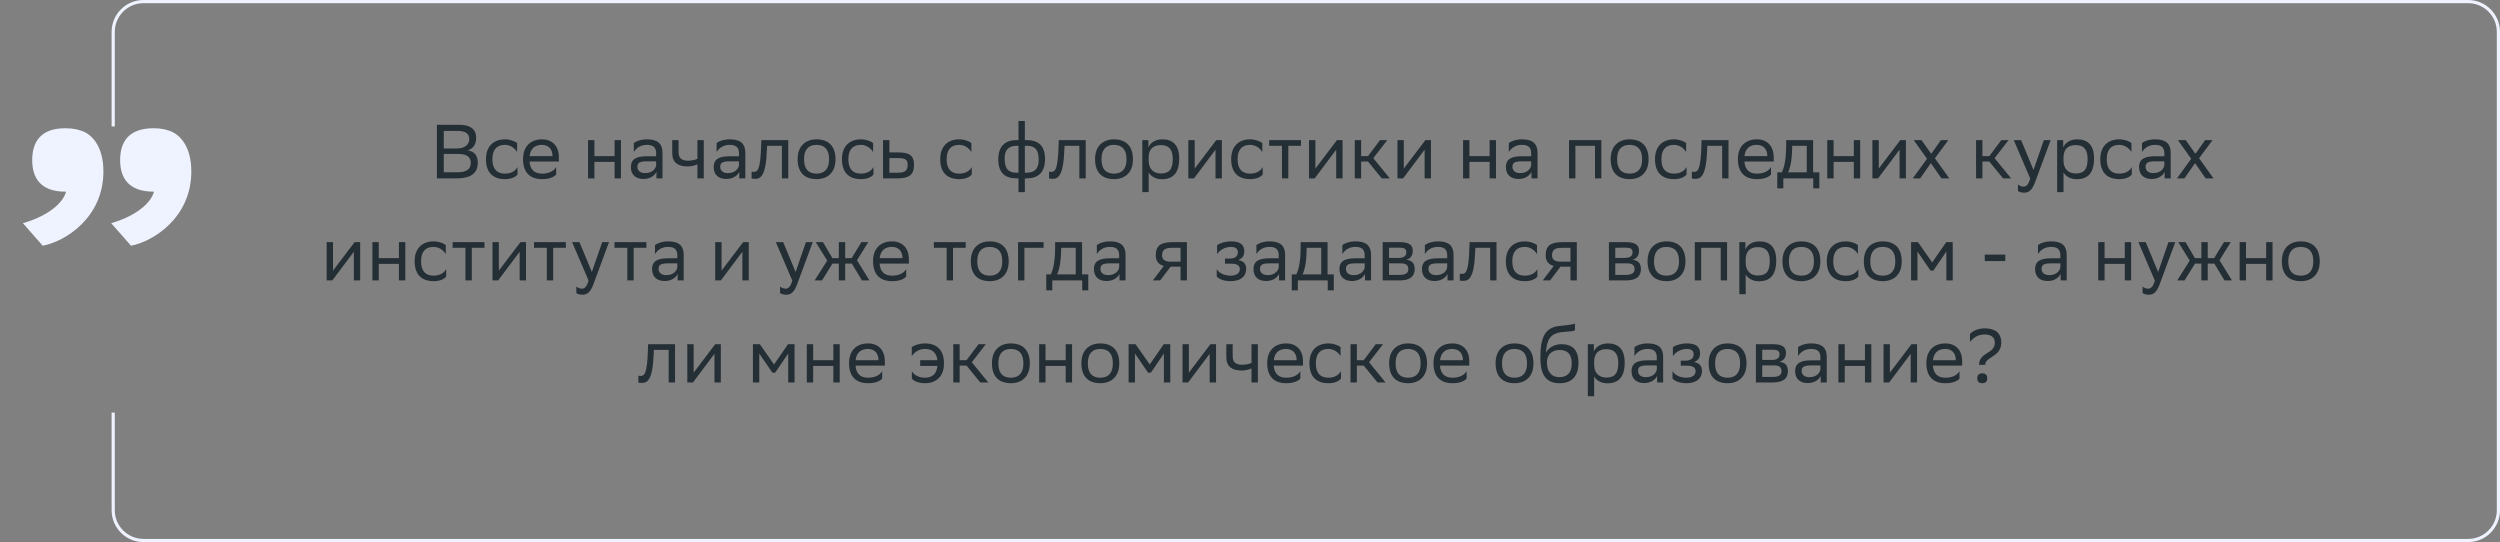 <svg xmlns="http://www.w3.org/2000/svg" width="784" height="170" viewBox="0 0 784 170" fill="none"><rect x="0" y="0" width="784" height="170" fill="#808080" stroke="none"/><path d="M143.225 55.938H137.009V39.138H143.969C147.281 39.138 149.321 40.362 149.321 43.218C149.321 45.258 148.433 46.602 146.633 47.178C148.865 47.466 149.825 48.858 149.825 51.042C149.825 54.522 147.353 55.938 143.225 55.938ZM139.169 54.018H143.537C146.177 54.018 147.641 53.13 147.641 51.066C147.641 48.906 145.961 48.282 143.609 48.282H139.169V54.018ZM139.169 46.554H143.417C145.481 46.554 147.161 45.522 147.161 43.626C147.161 41.922 146.033 41.058 143.489 41.058H139.169V46.554ZM162.287 54.714C161.735 55.458 160.415 56.178 158.375 56.178C154.583 56.178 152.399 54.09 152.399 49.89C152.399 45.738 154.943 43.698 158.327 43.698C159.935 43.698 161.375 44.25 162.167 44.85V47.682C161.351 46.338 159.959 45.426 158.327 45.426C155.807 45.426 154.415 46.938 154.415 49.89V49.962C154.415 53.034 155.831 54.45 158.375 54.45C160.367 54.45 161.687 53.538 162.287 52.386V54.714ZM169.952 43.698C173.264 43.698 175.256 45.81 175.256 49.362V50.658H166.064C166.256 53.25 167.648 54.45 170 54.45C172.304 54.45 173.768 53.538 174.416 52.386V54.714C173.816 55.458 172.352 56.178 170 56.178C166.208 56.178 164.024 54.09 164.024 49.89C164.024 45.738 166.568 43.698 169.952 43.698ZM169.952 45.426C167.696 45.426 166.352 46.626 166.088 48.954H173.264V48.93C173.264 46.626 171.848 45.426 169.952 45.426ZM192.74 55.938V50.754H186.404V55.938H184.412V43.938H186.404V48.954H192.74V43.938H194.732V55.938H192.74ZM198.76 47.682V44.85C199.552 44.25 200.992 43.698 202.84 43.698C205.912 43.698 207.76 44.73 207.76 48.018V55.938H205.864V53.898C205.24 55.218 203.704 56.13 201.808 56.13C199.432 56.13 197.848 54.858 197.848 52.41C197.848 49.77 199.72 49.002 202.912 49.002H205.768V48.042C205.768 46.002 204.568 45.426 202.84 45.426C200.968 45.426 199.576 46.338 198.76 47.682ZM202.312 54.282C204.76 54.282 205.648 52.698 205.768 51.882V50.586H202.984C200.824 50.586 199.888 50.922 199.888 52.29C199.888 53.466 200.704 54.282 202.312 54.282ZM218.708 55.938V51.522C217.868 51.978 216.644 52.194 215.588 52.194C212.54 52.194 210.812 50.898 210.812 48.018V43.938H212.804V47.802C212.804 49.506 213.764 50.394 215.732 50.394C216.788 50.394 217.892 50.178 218.708 49.818V43.938H220.7V55.938H218.708ZM224.729 47.682V44.85C225.521 44.25 226.961 43.698 228.809 43.698C231.881 43.698 233.729 44.73 233.729 48.018V55.938H231.833V53.898C231.209 55.218 229.673 56.13 227.777 56.13C225.401 56.13 223.817 54.858 223.817 52.41C223.817 49.77 225.689 49.002 228.881 49.002H231.737V48.042C231.737 46.002 230.537 45.426 228.809 45.426C226.937 45.426 225.545 46.338 224.729 47.682ZM228.281 54.282C230.729 54.282 231.617 52.698 231.737 51.882V50.586H228.953C226.793 50.586 225.857 50.922 225.857 52.29C225.857 53.466 226.673 54.282 228.281 54.282ZM245.205 55.938V45.714H240.549L240.525 46.626C240.213 55.578 238.413 56.082 236.661 56.082C236.277 56.082 235.941 56.034 235.701 55.962V53.826C235.917 53.874 236.133 53.898 236.301 53.898C237.525 53.898 238.461 53.562 238.701 45.594L238.749 43.938H247.197V55.938H245.205ZM250.133 49.89C250.133 45.738 252.677 43.698 256.061 43.698C259.829 43.722 262.013 45.81 262.013 49.986C262.013 54.138 259.469 56.178 256.085 56.178C252.293 56.154 250.133 54.09 250.133 49.89ZM252.149 49.89V49.962C252.149 53.034 253.541 54.45 256.085 54.45C258.605 54.45 259.997 52.938 259.997 49.986V49.914C259.997 46.866 258.581 45.45 256.061 45.426C253.541 45.426 252.149 46.938 252.149 49.89ZM273.919 54.714C273.367 55.458 272.047 56.178 270.007 56.178C266.215 56.178 264.031 54.09 264.031 49.89C264.031 45.738 266.575 43.698 269.959 43.698C271.567 43.698 273.007 44.25 273.799 44.85V47.682C272.983 46.338 271.591 45.426 269.959 45.426C267.439 45.426 266.047 46.938 266.047 49.89V49.962C266.047 53.034 267.463 54.45 270.007 54.45C271.999 54.45 273.319 53.538 273.919 52.386V54.714ZM286.64 51.714C286.616 54.81 285.128 55.938 281.36 55.938H276.92V43.938H278.912V47.802H281.672C284.936 47.802 286.64 48.57 286.64 51.714ZM284.648 51.69C284.6 49.914 283.856 49.578 281.456 49.578H278.912V54.162H281.336C283.64 54.162 284.648 53.682 284.648 51.69ZM304.74 54.714C304.188 55.458 302.868 56.178 300.828 56.178C297.036 56.178 294.852 54.09 294.852 49.89C294.852 45.738 297.396 43.698 300.78 43.698C302.388 43.698 303.828 44.25 304.62 44.85V47.682C303.804 46.338 302.412 45.426 300.78 45.426C298.26 45.426 296.868 46.938 296.868 49.89V49.962C296.868 53.034 298.284 54.45 300.828 54.45C302.82 54.45 304.14 53.538 304.74 52.386V54.714ZM319.399 37.938H321.391V43.938H321.967C325.471 43.938 327.727 45.522 327.727 49.938C327.727 54.114 325.471 55.938 322.039 55.938H321.391V60.258H319.399V55.938H318.823C315.319 55.938 313.063 54.354 313.063 49.938C313.063 45.762 315.319 43.938 318.751 43.938H319.399V37.938ZM321.943 45.714H321.391V54.162H321.871C324.391 54.162 325.735 53.034 325.735 50.13C325.735 46.674 324.343 45.714 321.943 45.714ZM315.055 49.746C315.055 53.202 316.447 54.162 318.847 54.162H319.399V45.714H318.919C316.399 45.714 315.055 46.842 315.055 49.746ZM338.486 55.938V45.714H333.83L333.806 46.626C333.494 55.578 331.694 56.082 329.942 56.082C329.558 56.082 329.222 56.034 328.982 55.962V53.826C329.198 53.874 329.414 53.898 329.582 53.898C330.806 53.898 331.742 53.562 331.982 45.594L332.03 43.938H340.478V55.938H338.486ZM343.414 49.89C343.414 45.738 345.958 43.698 349.342 43.698C353.11 43.722 355.294 45.81 355.294 49.986C355.294 54.138 352.75 56.178 349.366 56.178C345.574 56.154 343.414 54.09 343.414 49.89ZM345.43 49.89V49.962C345.43 53.034 346.822 54.45 349.366 54.45C351.886 54.45 353.278 52.938 353.278 49.986V49.914C353.278 46.866 351.862 45.45 349.342 45.426C346.822 45.426 345.43 46.938 345.43 49.89ZM358.225 60.258V43.938H360.121V46.242C360.721 44.85 362.137 43.698 364.561 43.698C367.753 43.698 369.793 45.474 369.793 49.674C369.793 54.402 367.753 56.202 364.321 56.202C362.305 56.202 360.889 55.218 360.217 54.09V60.258H358.225ZM360.217 49.29V50.442C360.217 52.938 361.753 54.402 364.009 54.402C366.649 54.402 367.777 53.13 367.777 49.794C367.777 46.578 366.289 45.498 364.033 45.498C361.537 45.498 360.265 46.89 360.217 49.29ZM374.438 55.938H372.662V43.938H374.654V52.866L381.422 43.938H383.174V55.938H381.182V46.938L374.654 55.65L374.438 55.938ZM395.982 54.714C395.43 55.458 394.11 56.178 392.07 56.178C388.278 56.178 386.094 54.09 386.094 49.89C386.094 45.738 388.638 43.698 392.022 43.698C393.63 43.698 395.07 44.25 395.862 44.85V47.682C395.046 46.338 393.654 45.426 392.022 45.426C389.502 45.426 388.11 46.938 388.11 49.89V49.962C388.11 53.034 389.526 54.45 392.07 54.45C394.062 54.45 395.382 53.538 395.982 52.386V54.714ZM402.022 55.938V45.714H398.014V43.938H407.998V45.714H404.014V55.938H402.022ZM412.29 55.938H410.514V43.938H412.506V52.866L419.274 43.938H421.026V55.938H419.034V46.938L412.506 55.65L412.29 55.938ZM424.858 55.938V43.938H426.85V48.954H429.01L432.778 43.938H435.057L430.666 49.602L435.85 55.938H433.33L429.01 50.658H426.85V55.938H424.858ZM440.016 55.938H438.24V43.938H440.232V52.866L447 43.938H448.752V55.938H446.76V46.938L440.232 55.65L440.016 55.938ZM467.146 55.938V50.754H460.81V55.938H458.818V43.938H460.81V48.954H467.146V43.938H469.138V55.938H467.146ZM473.167 47.682V44.85C473.959 44.25 475.399 43.698 477.247 43.698C480.319 43.698 482.167 44.73 482.167 48.018V55.938H480.271V53.898C479.647 55.218 478.111 56.13 476.215 56.13C473.839 56.13 472.255 54.858 472.255 52.41C472.255 49.77 474.127 49.002 477.319 49.002H480.175V48.042C480.175 46.002 478.975 45.426 477.247 45.426C475.375 45.426 473.983 46.338 473.167 47.682ZM476.719 54.282C479.167 54.282 480.055 52.698 480.175 51.882V50.586H477.391C475.231 50.586 474.295 50.922 474.295 52.29C474.295 53.466 475.111 54.282 476.719 54.282ZM500.189 55.938V45.714H494.045V55.938H492.053V43.938H502.181V55.938H500.189ZM505.11 49.89C505.11 45.738 507.654 43.698 511.038 43.698C514.806 43.722 516.99 45.81 516.99 49.986C516.99 54.138 514.446 56.178 511.062 56.178C507.27 56.154 505.11 54.09 505.11 49.89ZM507.126 49.89V49.962C507.126 53.034 508.518 54.45 511.062 54.45C513.582 54.45 514.974 52.938 514.974 49.986V49.914C514.974 46.866 513.558 45.45 511.038 45.426C508.518 45.426 507.126 46.938 507.126 49.89ZM528.896 54.714C528.344 55.458 527.024 56.178 524.984 56.178C521.192 56.178 519.008 54.09 519.008 49.89C519.008 45.738 521.552 43.698 524.936 43.698C526.544 43.698 527.984 44.25 528.776 44.85V47.682C527.96 46.338 526.568 45.426 524.936 45.426C522.416 45.426 521.024 46.938 521.024 49.89V49.962C521.024 53.034 522.44 54.45 524.984 54.45C526.976 54.45 528.296 53.538 528.896 52.386V54.714ZM540.072 55.938V45.714H535.416L535.392 46.626C535.08 55.578 533.28 56.082 531.528 56.082C531.144 56.082 530.808 56.034 530.568 55.962V53.826C530.784 53.874 531 53.898 531.168 53.898C532.392 53.898 533.328 53.562 533.568 45.594L533.616 43.938H542.064V55.938H540.072ZM550.928 43.698C554.24 43.698 556.232 45.81 556.232 49.362V50.658H547.04C547.232 53.25 548.624 54.45 550.976 54.45C553.28 54.45 554.744 53.538 555.392 52.386V54.714C554.792 55.458 553.328 56.178 550.976 56.178C547.184 56.178 545 54.09 545 49.89C545 45.738 547.544 43.698 550.928 43.698ZM550.928 45.426C548.672 45.426 547.328 46.626 547.064 48.954H554.24V48.93C554.24 46.626 552.824 45.426 550.928 45.426ZM557.36 54.042H558.8C559.616 52.266 560.144 49.818 560.144 45.306V43.938H568.592V54.042H570.536V59.058H568.64V55.938H559.256V59.058H557.36V54.042ZM562.016 46.698C561.944 49.77 561.632 52.002 560.768 54.042H566.6V45.714H562.04L562.016 46.698ZM581.357 55.938V50.754H575.021V55.938H573.029V43.938H575.021V48.954H581.357V43.938H583.349V55.938H581.357ZM588.962 55.938H587.186V43.938H589.178V52.866L595.946 43.938H597.698V55.938H595.706V46.938L589.178 55.65L588.962 55.938ZM599.849 55.938L604.313 49.794L600.137 43.938H602.585L605.633 48.234L608.681 43.938H611.009L606.785 49.626L611.297 55.938H608.849L605.513 51.162L602.177 55.938H599.849ZM619.693 55.938V43.938H621.685V48.954H623.845L627.613 43.938H629.893L625.501 49.602L630.685 55.938H628.165L623.845 50.658H621.685V55.938H619.693ZM636.676 55.986L631.516 43.938H633.82L637.708 53.298L640.948 43.938H643.084L638.164 57.21C637.228 59.754 636.148 60.426 634.756 60.426C633.988 60.426 633.196 60.21 632.836 59.898V57.834C633.196 58.194 633.868 58.53 634.516 58.53C635.26 58.53 636.052 58.218 636.676 55.986ZM645.123 60.258V43.938H647.019V46.242C647.619 44.85 649.035 43.698 651.459 43.698C654.651 43.698 656.691 45.474 656.691 49.674C656.691 54.402 654.651 56.202 651.219 56.202C649.203 56.202 647.787 55.218 647.115 54.09V60.258H645.123ZM647.115 49.29V50.442C647.115 52.938 648.651 54.402 650.907 54.402C653.547 54.402 654.675 53.13 654.675 49.794C654.675 46.578 653.187 45.498 650.931 45.498C648.435 45.498 647.163 46.89 647.115 49.29ZM668.537 54.714C667.985 55.458 666.665 56.178 664.625 56.178C660.833 56.178 658.649 54.09 658.649 49.89C658.649 45.738 661.193 43.698 664.577 43.698C666.185 43.698 667.625 44.25 668.417 44.85V47.682C667.601 46.338 666.209 45.426 664.577 45.426C662.057 45.426 660.665 46.938 660.665 49.89V49.962C660.665 53.034 662.081 54.45 664.625 54.45C666.617 54.45 667.937 53.538 668.537 52.386V54.714ZM671.729 47.682V44.85C672.521 44.25 673.961 43.698 675.809 43.698C678.881 43.698 680.729 44.73 680.729 48.018V55.938H678.833V53.898C678.209 55.218 676.673 56.13 674.777 56.13C672.401 56.13 670.817 54.858 670.817 52.41C670.817 49.77 672.689 49.002 675.881 49.002H678.737V48.042C678.737 46.002 677.537 45.426 675.809 45.426C673.937 45.426 672.545 46.338 671.729 47.682ZM675.281 54.282C677.729 54.282 678.617 52.698 678.737 51.882V50.586H675.953C673.793 50.586 672.857 50.922 672.857 52.29C672.857 53.466 673.673 54.282 675.281 54.282ZM682.701 55.938L687.165 49.794L682.989 43.938H685.437L688.485 48.234L691.533 43.938H693.861L689.637 49.626L694.149 55.938H691.701L688.365 51.162L685.029 55.938H682.701ZM104.216 87.938H102.44V75.938H104.432V84.866L111.2 75.938H112.952V87.938H110.96V78.938L104.432 87.65L104.216 87.938ZM125.111 87.938V82.754H118.775V87.938H116.783V75.938H118.775V80.954H125.111V75.938H127.103V87.938H125.111ZM139.916 86.714C139.364 87.458 138.044 88.178 136.004 88.178C132.212 88.178 130.028 86.09 130.028 81.89C130.028 77.738 132.572 75.698 135.956 75.698C137.564 75.698 139.004 76.25 139.796 76.85V79.682C138.98 78.338 137.588 77.426 135.956 77.426C133.436 77.426 132.044 78.938 132.044 81.89V81.962C132.044 85.034 133.46 86.45 136.004 86.45C137.996 86.45 139.316 85.538 139.916 84.386V86.714ZM145.956 87.938V77.714H141.948V75.938H151.932V77.714H147.948V87.938H145.956ZM156.223 87.938H154.447V75.938H156.439V84.866L163.207 75.938H164.959V87.938H162.967V78.938L156.439 87.65L156.223 87.938ZM171.479 87.938V77.714H167.471V75.938H177.455V77.714H173.471V87.938H171.479ZM184.579 87.986L179.419 75.938H181.723L185.611 85.298L188.851 75.938H190.987L186.067 89.21C185.131 91.754 184.051 92.426 182.659 92.426C181.891 92.426 181.099 92.21 180.739 91.898V89.834C181.099 90.194 181.771 90.53 182.419 90.53C183.163 90.53 183.955 90.218 184.579 87.986ZM196.721 87.938V77.714H192.713V75.938H202.697V77.714H198.713V87.938H196.721ZM205.405 79.682V76.85C206.197 76.25 207.637 75.698 209.485 75.698C212.557 75.698 214.405 76.73 214.405 80.018V87.938H212.509V85.898C211.885 87.218 210.349 88.13 208.453 88.13C206.077 88.13 204.493 86.858 204.493 84.41C204.493 81.77 206.365 81.002 209.557 81.002H212.413V80.042C212.413 78.002 211.213 77.426 209.485 77.426C207.613 77.426 206.221 78.338 205.405 79.682ZM208.957 86.282C211.405 86.282 212.293 84.698 212.413 83.882V82.586H209.629C207.469 82.586 206.533 82.922 206.533 84.29C206.533 85.466 207.349 86.282 208.957 86.282ZM226.067 87.938H224.291V75.938H226.283V84.866L233.051 75.938H234.803V87.938H232.811V78.938L226.283 87.65L226.067 87.938ZM248.469 87.986L243.309 75.938H245.613L249.501 85.298L252.741 75.938H254.877L249.957 89.21C249.021 91.754 247.941 92.426 246.549 92.426C245.781 92.426 244.989 92.21 244.629 91.898V89.834C244.989 90.194 245.661 90.53 246.309 90.53C247.053 90.53 247.845 90.218 248.469 87.986ZM263.06 87.938V82.658H261.068L257.78 87.938H255.476L259.412 81.722L255.812 75.938H258.092L261.044 80.954H263.06V75.938H265.052V80.954H267.068L270.14 75.938H272.276L268.748 81.626L272.66 87.938H270.308L267.14 82.658H265.052V87.938H263.06ZM279.721 75.698C283.033 75.698 285.025 77.81 285.025 81.362V82.658H275.833C276.025 85.25 277.417 86.45 279.769 86.45C282.073 86.45 283.537 85.538 284.185 84.386V86.714C283.585 87.458 282.121 88.178 279.769 88.178C275.977 88.178 273.793 86.09 273.793 81.89C273.793 77.738 276.337 75.698 279.721 75.698ZM279.721 77.426C277.465 77.426 276.121 78.626 275.857 80.954H283.033V80.93C283.033 78.626 281.617 77.426 279.721 77.426ZM296.87 87.938V77.714H292.862V75.938H302.846V77.714H298.862V87.938H296.87ZM304.449 81.89C304.449 77.738 306.993 75.698 310.377 75.698C314.145 75.722 316.329 77.81 316.329 81.986C316.329 86.138 313.785 88.178 310.401 88.178C306.609 88.154 304.449 86.09 304.449 81.89ZM306.465 81.89V81.962C306.465 85.034 307.857 86.45 310.401 86.45C312.921 86.45 314.313 84.938 314.313 81.986V81.914C314.313 78.866 312.897 77.45 310.377 77.426C307.857 77.426 306.465 78.938 306.465 81.89ZM319.26 87.938V75.938H327.276V77.714H321.252V87.938H319.26ZM328.106 86.042H329.546C330.362 84.266 330.89 81.818 330.89 77.306V75.938H339.338V86.042H341.282V91.058H339.386V87.938H330.002V91.058H328.106V86.042ZM332.762 78.698C332.69 81.77 332.378 84.002 331.514 86.042H337.346V77.714H332.786L332.762 78.698ZM343.967 79.682V76.85C344.759 76.25 346.199 75.698 348.047 75.698C351.119 75.698 352.967 76.73 352.967 80.018V87.938H351.071V85.898C350.447 87.218 348.911 88.13 347.015 88.13C344.639 88.13 343.055 86.858 343.055 84.41C343.055 81.77 344.927 81.002 348.119 81.002H350.975V80.042C350.975 78.002 349.775 77.426 348.047 77.426C346.175 77.426 344.783 78.338 343.967 79.682ZM347.519 86.282C349.967 86.282 350.855 84.698 350.975 83.882V82.586H348.191C346.031 82.586 345.095 82.922 345.095 84.29C345.095 85.466 345.911 86.282 347.519 86.282ZM370.222 87.938V83.618H367.102L363.838 87.938H361.534L364.966 83.402C363.406 82.97 362.446 81.89 362.446 80.162C362.446 77.066 363.934 75.938 367.726 75.938H372.214V87.938H370.222ZM367.75 77.714C365.446 77.714 364.438 78.194 364.438 80.162C364.462 81.29 365.206 82.058 367.03 82.058H370.222V77.714H367.75ZM381.563 86.714V84.386C382.235 85.538 383.771 86.45 385.955 86.45C387.611 86.426 388.811 85.754 388.811 84.41C388.811 83.138 387.827 82.682 385.955 82.682H384.155V81.098H385.595C387.107 81.098 388.187 80.522 388.187 79.178C388.187 78.05 387.611 77.474 386.075 77.426C384.203 77.426 382.619 78.338 381.683 79.682V76.85C382.595 76.25 384.227 75.698 386.075 75.698H386.123C389.171 75.698 390.203 76.922 390.203 78.818C390.203 80.33 389.531 81.002 388.355 81.554C389.939 81.866 390.803 82.706 390.803 84.29C390.803 87.002 388.619 88.178 385.955 88.178C383.723 88.178 382.187 87.458 381.563 86.714ZM394.007 79.682V76.85C394.799 76.25 396.239 75.698 398.087 75.698C401.159 75.698 403.007 76.73 403.007 80.018V87.938H401.111V85.898C400.487 87.218 398.951 88.13 397.055 88.13C394.679 88.13 393.095 86.858 393.095 84.41C393.095 81.77 394.967 81.002 398.159 81.002H401.015V80.042C401.015 78.002 399.815 77.426 398.087 77.426C396.215 77.426 394.823 78.338 394.007 79.682ZM397.559 86.282C400.007 86.282 400.895 84.698 401.015 83.882V82.586H398.231C396.071 82.586 395.135 82.922 395.135 84.29C395.135 85.466 395.951 86.282 397.559 86.282ZM405.098 86.042H406.538C407.354 84.266 407.882 81.818 407.882 77.306V75.938H416.33V86.042H418.274V91.058H416.378V87.938H406.994V91.058H405.098V86.042ZM409.754 78.698C409.682 81.77 409.37 84.002 408.506 86.042H414.338V77.714H409.778L409.754 78.698ZM420.96 79.682V76.85C421.752 76.25 423.192 75.698 425.04 75.698C428.112 75.698 429.96 76.73 429.96 80.018V87.938H428.064V85.898C427.44 87.218 425.904 88.13 424.008 88.13C421.632 88.13 420.048 86.858 420.048 84.41C420.048 81.77 421.92 81.002 425.112 81.002H427.968V80.042C427.968 78.002 426.768 77.426 425.04 77.426C423.168 77.426 421.776 78.338 420.96 79.682ZM424.512 86.282C426.96 86.282 427.848 84.698 427.968 83.882V82.586H425.184C423.024 82.586 422.088 82.922 422.088 84.29C422.088 85.466 422.904 86.282 424.512 86.282ZM433.611 87.938V75.938H438.963C442.011 75.938 443.043 76.922 443.043 78.65C443.043 80.162 442.275 81.146 440.979 81.458C442.515 81.65 443.643 82.274 443.643 84.386C443.643 86.762 442.131 87.938 438.867 87.938H433.611ZM435.603 86.21H438.843C440.811 86.21 441.651 85.61 441.651 84.41C441.651 82.97 440.715 82.586 439.203 82.586H435.603V86.21ZM435.603 80.882H438.555C440.043 80.882 441.027 80.426 441.027 79.106C441.027 77.93 440.235 77.666 438.723 77.666L435.603 77.69V80.882ZM446.835 79.682V76.85C447.627 76.25 449.067 75.698 450.915 75.698C453.987 75.698 455.835 76.73 455.835 80.018V87.938H453.939V85.898C453.315 87.218 451.779 88.13 449.883 88.13C447.507 88.13 445.923 86.858 445.923 84.41C445.923 81.77 447.795 81.002 450.987 81.002H453.843V80.042C453.843 78.002 452.643 77.426 450.915 77.426C449.043 77.426 447.651 78.338 446.835 79.682ZM450.387 86.282C452.835 86.282 453.723 84.698 453.843 83.882V82.586H451.059C448.899 82.586 447.963 82.922 447.963 84.29C447.963 85.466 448.779 86.282 450.387 86.282ZM467.31 87.938V77.714H462.654L462.63 78.626C462.318 87.578 460.518 88.082 458.766 88.082C458.382 88.082 458.046 88.034 457.806 87.962V85.826C458.022 85.874 458.238 85.898 458.406 85.898C459.63 85.898 460.566 85.562 460.806 77.594L460.854 75.938H469.302V87.938H467.31ZM482.126 86.714C481.574 87.458 480.254 88.178 478.214 88.178C474.422 88.178 472.238 86.09 472.238 81.89C472.238 77.738 474.782 75.698 478.166 75.698C479.774 75.698 481.214 76.25 482.006 76.85V79.682C481.19 78.338 479.798 77.426 478.166 77.426C475.646 77.426 474.254 78.938 474.254 81.89V81.962C474.254 85.034 475.67 86.45 478.214 86.45C480.206 86.45 481.526 85.538 482.126 84.386V86.714ZM492.495 87.938V83.618H489.375L486.111 87.938H483.807L487.239 83.402C485.679 82.97 484.719 81.89 484.719 80.162C484.719 77.066 486.207 75.938 489.999 75.938H494.487V87.938H492.495ZM490.023 77.714C487.719 77.714 486.711 78.194 486.711 80.162C486.735 81.29 487.479 82.058 489.303 82.058H492.495V77.714H490.023ZM504.557 87.938V75.938H509.909C512.957 75.938 513.989 76.922 513.989 78.65C513.989 80.162 513.221 81.146 511.925 81.458C513.461 81.65 514.589 82.274 514.589 84.386C514.589 86.762 513.077 87.938 509.813 87.938H504.557ZM506.549 86.21H509.789C511.757 86.21 512.597 85.61 512.597 84.41C512.597 82.97 511.661 82.586 510.149 82.586H506.549V86.21ZM506.549 80.882H509.501C510.989 80.882 511.973 80.426 511.973 79.106C511.973 77.93 511.181 77.666 509.669 77.666L506.549 77.69V80.882ZM516.676 81.89C516.676 77.738 519.22 75.698 522.604 75.698C526.372 75.722 528.556 77.81 528.556 81.986C528.556 86.138 526.012 88.178 522.628 88.178C518.836 88.154 516.676 86.09 516.676 81.89ZM518.692 81.89V81.962C518.692 85.034 520.084 86.45 522.628 86.45C525.148 86.45 526.54 84.938 526.54 81.986V81.914C526.54 78.866 525.124 77.45 522.604 77.426C520.084 77.426 518.692 78.938 518.692 81.89ZM539.622 87.938V77.714H533.478V87.938H531.486V75.938H541.614V87.938H539.622ZM545.455 92.258V75.938H547.351V78.242C547.951 76.85 549.367 75.698 551.791 75.698C554.983 75.698 557.023 77.474 557.023 81.674C557.023 86.402 554.983 88.202 551.551 88.202C549.535 88.202 548.119 87.218 547.447 86.09V92.258H545.455ZM547.447 81.29V82.442C547.447 84.938 548.983 86.402 551.239 86.402C553.879 86.402 555.007 85.13 555.007 81.794C555.007 78.578 553.519 77.498 551.263 77.498C548.767 77.498 547.495 78.89 547.447 81.29ZM558.981 81.89C558.981 77.738 561.525 75.698 564.909 75.698C568.677 75.722 570.861 77.81 570.861 81.986C570.861 86.138 568.317 88.178 564.933 88.178C561.141 88.154 558.981 86.09 558.981 81.89ZM560.997 81.89V81.962C560.997 85.034 562.389 86.45 564.933 86.45C567.453 86.45 568.845 84.938 568.845 81.986V81.914C568.845 78.866 567.429 77.45 564.909 77.426C562.389 77.426 560.997 78.938 560.997 81.89ZM582.767 86.714C582.215 87.458 580.895 88.178 578.855 88.178C575.063 88.178 572.879 86.09 572.879 81.89C572.879 77.738 575.423 75.698 578.807 75.698C580.415 75.698 581.855 76.25 582.647 76.85V79.682C581.831 78.338 580.439 77.426 578.807 77.426C576.287 77.426 574.895 78.938 574.895 81.89V81.962C574.895 85.034 576.311 86.45 578.855 86.45C580.847 86.45 582.167 85.538 582.767 84.386V86.714ZM584.504 81.89C584.504 77.738 587.048 75.698 590.432 75.698C594.2 75.722 596.384 77.81 596.384 81.986C596.384 86.138 593.84 88.178 590.456 88.178C586.664 88.154 584.504 86.09 584.504 81.89ZM586.52 81.89V81.962C586.52 85.034 587.912 86.45 590.456 86.45C592.976 86.45 594.368 84.938 594.368 81.986V81.914C594.368 78.866 592.952 77.45 590.432 77.426C587.912 77.426 586.52 78.938 586.52 81.89ZM610.379 87.938V78.866L606.299 84.866H605.411L601.307 78.866V87.938H599.315V75.938H601.475L605.939 82.298L610.331 75.938H612.371V87.938H610.379ZM622.423 81.866V79.85H628.855V81.866H622.423ZM639.116 79.682V76.85C639.908 76.25 641.348 75.698 643.196 75.698C646.268 75.698 648.116 76.73 648.116 80.018V87.938H646.22V85.898C645.596 87.218 644.06 88.13 642.164 88.13C639.788 88.13 638.204 86.858 638.204 84.41C638.204 81.77 640.076 81.002 643.268 81.002H646.124V80.042C646.124 78.002 644.924 77.426 643.196 77.426C641.324 77.426 639.932 78.338 639.116 79.682ZM642.668 86.282C645.116 86.282 646.004 84.698 646.124 83.882V82.586H643.34C641.18 82.586 640.244 82.922 640.244 84.29C640.244 85.466 641.06 86.282 642.668 86.282ZM666.33 87.938V82.754H659.994V87.938H658.002V75.938H659.994V80.954H666.33V75.938H668.322V87.938H666.33ZM675.758 87.986L670.598 75.938H672.902L676.79 85.298L680.03 75.938H682.166L677.246 89.21C676.31 91.754 675.23 92.426 673.838 92.426C673.07 92.426 672.278 92.21 671.918 91.898V89.834C672.278 90.194 672.95 90.53 673.598 90.53C674.342 90.53 675.134 90.218 675.758 87.986ZM690.349 87.938V82.658H688.357L685.069 87.938H682.765L686.701 81.722L683.101 75.938H685.381L688.333 80.954H690.349V75.938H692.341V80.954H694.357L697.429 75.938H699.565L696.037 81.626L699.949 87.938H697.597L694.429 82.658H692.341V87.938H690.349ZM710.674 87.938V82.754H704.338V87.938H702.346V75.938H704.338V80.954H710.674V75.938H712.666V87.938H710.674ZM715.59 81.89C715.59 77.738 718.134 75.698 721.518 75.698C725.286 75.722 727.47 77.81 727.47 81.986C727.47 86.138 724.926 88.178 721.542 88.178C717.75 88.154 715.59 86.09 715.59 81.89ZM717.606 81.89V81.962C717.606 85.034 718.998 86.45 721.542 86.45C724.062 86.45 725.454 84.938 725.454 81.986V81.914C725.454 78.866 724.038 77.45 721.518 77.426C718.998 77.426 717.606 78.938 717.606 81.89ZM209.697 119.938V109.714H205.041L205.017 110.626C204.705 119.578 202.905 120.082 201.153 120.082C200.769 120.082 200.433 120.034 200.193 119.962V117.826C200.409 117.874 200.625 117.898 200.793 117.898C202.017 117.898 202.953 117.562 203.193 109.594L203.241 107.938H211.689V119.938H209.697ZM217.313 119.938H215.537V107.938H217.529V116.866L224.297 107.938H226.049V119.938H224.057V110.938L217.529 119.65L217.313 119.938ZM247.179 119.938V110.866L243.099 116.866H242.211L238.107 110.866V119.938H236.115V107.938H238.275L242.739 114.298L247.131 107.938H249.171V119.938H247.179ZM261.342 119.938V114.754H255.006V119.938H253.014V107.938H255.006V112.954H261.342V107.938H263.334V119.938H261.342ZM272.186 107.698C275.498 107.698 277.49 109.81 277.49 113.362V114.658H268.298C268.49 117.25 269.882 118.45 272.234 118.45C274.538 118.45 276.002 117.538 276.65 116.386V118.714C276.05 119.458 274.586 120.178 272.234 120.178C268.442 120.178 266.258 118.09 266.258 113.89C266.258 109.738 268.802 107.698 272.186 107.698ZM272.186 109.426C269.93 109.426 268.586 110.626 268.322 112.954H275.498V112.93C275.498 110.626 274.082 109.426 272.186 109.426ZM285.927 111.682V108.85C286.767 108.25 288.327 107.698 290.055 107.698C293.847 107.698 296.031 109.786 296.031 113.986C296.031 118.138 293.487 120.178 290.103 120.178C287.943 120.178 286.527 119.458 285.951 118.714V116.386C286.575 117.538 287.991 118.45 290.103 118.45C292.383 118.45 293.751 117.202 293.967 114.754H288.567V112.954H293.967C293.679 110.554 292.311 109.426 290.055 109.426C288.303 109.426 286.815 110.338 285.927 111.682ZM298.951 119.938V107.938H300.943V112.954H303.103L306.871 107.938H309.151L304.759 113.602L309.943 119.938H307.423L303.103 114.658H300.943V119.938H298.951ZM311.071 113.89C311.071 109.738 313.615 107.698 316.999 107.698C320.767 107.722 322.951 109.81 322.951 113.986C322.951 118.138 320.407 120.178 317.023 120.178C313.23 120.154 311.071 118.09 311.071 113.89ZM313.087 113.89V113.962C313.087 117.034 314.479 118.45 317.023 118.45C319.543 118.45 320.935 116.938 320.935 113.986V113.914C320.935 110.866 319.519 109.45 316.999 109.426C314.479 109.426 313.087 110.938 313.087 113.89ZM334.209 119.938V114.754H327.873V119.938H325.881V107.938H327.873V112.954H334.209V107.938H336.201V119.938H334.209ZM339.125 113.89C339.125 109.738 341.669 107.698 345.053 107.698C348.821 107.722 351.005 109.81 351.005 113.986C351.005 118.138 348.461 120.178 345.077 120.178C341.285 120.154 339.125 118.09 339.125 113.89ZM341.141 113.89V113.962C341.141 117.034 342.533 118.45 345.077 118.45C347.597 118.45 348.989 116.938 348.989 113.986V113.914C348.989 110.866 347.573 109.45 345.053 109.426C342.533 109.426 341.141 110.938 341.141 113.89ZM365 119.938V110.866L360.92 116.866H360.032L355.928 110.866V119.938H353.936V107.938H356.096L360.56 114.298L364.952 107.938H366.992V119.938H365ZM372.61 119.938H370.834V107.938H372.826V116.866L379.594 107.938H381.346V119.938H379.354V110.938L372.826 119.65L372.61 119.938ZM392.474 119.938V115.522C391.634 115.978 390.41 116.194 389.354 116.194C386.306 116.194 384.578 114.898 384.578 112.018V107.938H386.57V111.802C386.57 113.506 387.53 114.394 389.498 114.394C390.554 114.394 391.658 114.178 392.474 113.818V107.938H394.466V119.938H392.474ZM403.319 107.698C406.631 107.698 408.623 109.81 408.623 113.362V114.658H399.431C399.623 117.25 401.015 118.45 403.367 118.45C405.671 118.45 407.135 117.538 407.783 116.386V118.714C407.183 119.458 405.719 120.178 403.367 120.178C399.575 120.178 397.391 118.09 397.391 113.89C397.391 109.738 399.935 107.698 403.319 107.698ZM403.319 109.426C401.063 109.426 399.719 110.626 399.455 112.954H406.631V112.93C406.631 110.626 405.215 109.426 403.319 109.426ZM420.521 118.714C419.969 119.458 418.649 120.178 416.609 120.178C412.817 120.178 410.633 118.09 410.633 113.89C410.633 109.738 413.177 107.698 416.561 107.698C418.169 107.698 419.609 108.25 420.401 108.85V111.682C419.585 110.338 418.193 109.426 416.561 109.426C414.041 109.426 412.649 110.938 412.649 113.89V113.962C412.649 117.034 414.065 118.45 416.609 118.45C418.601 118.45 419.921 117.538 420.521 116.386V118.714ZM423.522 119.938V107.938H425.514V112.954H427.674L431.442 107.938H433.722L429.33 113.602L434.514 119.938H431.994L427.674 114.658H425.514V119.938H423.522ZM435.641 113.89C435.641 109.738 438.185 107.698 441.569 107.698C445.337 107.722 447.521 109.81 447.521 113.986C447.521 118.138 444.977 120.178 441.593 120.178C437.801 120.154 435.641 118.09 435.641 113.89ZM437.657 113.89V113.962C437.657 117.034 439.049 118.45 441.593 118.45C444.113 118.45 445.505 116.938 445.505 113.986V113.914C445.505 110.866 444.089 109.45 441.569 109.426C439.049 109.426 437.657 110.938 437.657 113.89ZM455.467 107.698C458.779 107.698 460.771 109.81 460.771 113.362V114.658H451.579C451.771 117.25 453.163 118.45 455.515 118.45C457.819 118.45 459.283 117.538 459.931 116.386V118.714C459.331 119.458 457.867 120.178 455.515 120.178C451.723 120.178 449.539 118.09 449.539 113.89C449.539 109.738 452.083 107.698 455.467 107.698ZM455.467 109.426C453.211 109.426 451.867 110.626 451.603 112.954H458.779V112.93C458.779 110.626 457.363 109.426 455.467 109.426ZM469.016 113.89C469.016 109.738 471.56 107.698 474.944 107.698C478.712 107.722 480.896 109.81 480.896 113.986C480.896 118.138 478.352 120.178 474.968 120.178C471.176 120.154 469.016 118.09 469.016 113.89ZM471.032 113.89V113.962C471.032 117.034 472.424 118.45 474.968 118.45C477.488 118.45 478.88 116.938 478.88 113.986V113.914C478.88 110.866 477.464 109.45 474.944 109.426C472.424 109.426 471.032 110.938 471.032 113.89ZM493.906 101.434V103.594C493.426 103.858 492.274 103.954 490.306 104.098C485.938 104.434 485.122 106.666 484.786 110.53C485.89 108.826 487.618 107.938 489.658 107.938C492.802 107.938 495.01 109.426 495.01 113.77C495.01 118.018 492.898 120.178 489.106 120.178C485.002 120.178 483.058 117.754 483.058 112.21C483.058 105.586 484.618 102.826 488.794 102.25C490.042 102.082 492.922 101.938 493.906 101.434ZM485.122 113.626C485.122 116.458 486.442 118.282 489.01 118.282C491.242 118.282 492.898 117.106 492.898 114.01C492.898 110.938 491.458 109.762 489.13 109.762C486.682 109.762 485.122 111.154 485.122 113.626ZM497.936 124.258V107.938H499.832V110.242C500.432 108.85 501.848 107.698 504.272 107.698C507.464 107.698 509.504 109.474 509.504 113.674C509.504 118.402 507.464 120.202 504.032 120.202C502.016 120.202 500.6 119.218 499.928 118.09V124.258H497.936ZM499.928 113.29V114.442C499.928 116.938 501.464 118.402 503.72 118.402C506.36 118.402 507.488 117.13 507.488 113.794C507.488 110.578 506 109.498 503.744 109.498C501.248 109.498 499.976 110.89 499.928 113.29ZM512.565 111.682V108.85C513.357 108.25 514.797 107.698 516.645 107.698C519.717 107.698 521.565 108.73 521.565 112.018V119.938H519.669V117.898C519.045 119.218 517.509 120.13 515.613 120.13C513.237 120.13 511.653 118.858 511.653 116.41C511.653 113.77 513.525 113.002 516.717 113.002H519.573V112.042C519.573 110.002 518.373 109.426 516.645 109.426C514.773 109.426 513.381 110.338 512.565 111.682ZM516.117 118.282C518.565 118.282 519.453 116.698 519.573 115.882V114.586H516.789C514.629 114.586 513.693 114.922 513.693 116.29C513.693 117.466 514.509 118.282 516.117 118.282ZM524.497 118.714V116.386C525.169 117.538 526.705 118.45 528.889 118.45C530.545 118.426 531.745 117.754 531.745 116.41C531.745 115.138 530.761 114.682 528.889 114.682H527.089V113.098H528.529C530.041 113.098 531.121 112.522 531.121 111.178C531.121 110.05 530.545 109.474 529.009 109.426C527.137 109.426 525.553 110.338 524.617 111.682V108.85C525.529 108.25 527.161 107.698 529.009 107.698H529.057C532.105 107.698 533.137 108.922 533.137 110.818C533.137 112.33 532.465 113.002 531.289 113.554C532.873 113.866 533.737 114.706 533.737 116.29C533.737 119.002 531.553 120.178 528.889 120.178C526.657 120.178 525.121 119.458 524.497 118.714ZM535.836 113.89C535.836 109.738 538.38 107.698 541.764 107.698C545.532 107.722 547.716 109.81 547.716 113.986C547.716 118.138 545.172 120.178 541.788 120.178C537.996 120.154 535.836 118.09 535.836 113.89ZM537.852 113.89V113.962C537.852 117.034 539.244 118.45 541.788 118.45C544.308 118.45 545.7 116.938 545.7 113.986V113.914C545.7 110.866 544.284 109.45 541.764 109.426C539.244 109.426 537.852 110.938 537.852 113.89ZM550.647 119.938V107.938H555.999C559.047 107.938 560.079 108.922 560.079 110.65C560.079 112.162 559.311 113.146 558.015 113.458C559.551 113.65 560.679 114.274 560.679 116.386C560.679 118.762 559.167 119.938 555.903 119.938H550.647ZM552.639 118.21H555.879C557.847 118.21 558.687 117.61 558.687 116.41C558.687 114.97 557.751 114.586 556.239 114.586H552.639V118.21ZM552.639 112.882H555.591C557.079 112.882 558.063 112.426 558.063 111.106C558.063 109.93 557.271 109.666 555.759 109.666L552.639 109.69V112.882ZM563.87 111.682V108.85C564.662 108.25 566.102 107.698 567.95 107.698C571.022 107.698 572.87 108.73 572.87 112.018V119.938H570.974V117.898C570.35 119.218 568.814 120.13 566.918 120.13C564.542 120.13 562.958 118.858 562.958 116.41C562.958 113.77 564.83 113.002 568.022 113.002H570.878V112.042C570.878 110.002 569.678 109.426 567.95 109.426C566.078 109.426 564.686 110.338 563.87 111.682ZM567.422 118.282C569.87 118.282 570.758 116.698 570.878 115.882V114.586H568.094C565.934 114.586 564.998 114.922 564.998 116.29C564.998 117.466 565.814 118.282 567.422 118.282ZM584.85 119.938V114.754H578.514V119.938H576.522V107.938H578.514V112.954H584.85V107.938H586.842V119.938H584.85ZM592.454 119.938H590.678V107.938H592.67V116.866L599.438 107.938H601.19V119.938H599.198V110.938L592.67 119.65L592.454 119.938ZM610.038 107.698C613.35 107.698 615.342 109.81 615.342 113.362V114.658H606.15C606.342 117.25 607.734 118.45 610.086 118.45C612.39 118.45 613.854 117.538 614.502 116.386V118.714C613.902 119.458 612.438 120.178 610.086 120.178C606.294 120.178 604.11 118.09 604.11 113.89C604.11 109.738 606.654 107.698 610.038 107.698ZM610.038 109.426C607.782 109.426 606.438 110.626 606.174 112.954H613.35V112.93C613.35 110.626 611.934 109.426 610.038 109.426ZM617.784 104.746C618.6 103.858 620.232 102.898 622.752 102.97C625.68 103.09 627.6 104.386 627.6 107.458C627.6 111.994 622.56 111.802 622.56 114.418H620.64C620.64 110.386 625.584 111.058 625.584 107.458C625.584 105.73 624.336 104.89 622.392 104.89C620.328 104.89 618.96 105.826 617.784 107.218V104.746ZM620.064 118.642C620.064 117.778 620.424 117.082 621.624 117.082C622.848 117.082 623.208 117.778 623.208 118.642C623.208 119.482 622.848 120.178 621.624 120.178C620.424 120.178 620.064 119.482 620.064 118.642Z" fill="#242E35"></path><path d="M7.175 69.985C14.617 67.911 19.741 63.885 20.717 60.103H20.473C12.543 60.103 10.103 55.589 10.103 50.221C10.103 44.731 12.543 40.217 20.473 40.217C23.157 40.217 24.987 40.705 26.573 41.437C29.501 42.901 32.429 46.683 32.429 53.759C32.429 68.277 20.473 75.719 13.397 77.061L7.175 69.985ZM34.869 69.985C42.189 67.911 47.313 63.885 48.289 60.103H48.167C40.115 60.103 37.675 55.589 37.675 50.221C37.675 44.731 40.115 40.217 48.167 40.217C50.729 40.217 52.681 40.705 54.145 41.437C57.073 42.901 60.001 46.683 60.001 53.759C60.001 68.277 48.045 75.719 41.091 77.061L34.869 69.985Z" fill="#EEF3FF"></path><path fill-rule="evenodd" clip-rule="evenodd" d="M45 1H774C778.971 1 783 5.029 783 10V160C783 164.971 778.971 169 774 169H45C40.029 169 36 164.971 36 160V129.389H35V160C35 165.523 39.477 170 45 170H774C779.523 170 784 165.523 784 160V10C784 4.477 779.523 0 774 0H45C39.477 0 35 4.477 35 10V39.667H36V10C36 5.029 40.029 1 45 1Z" fill="#EEF3FF"></path></svg>